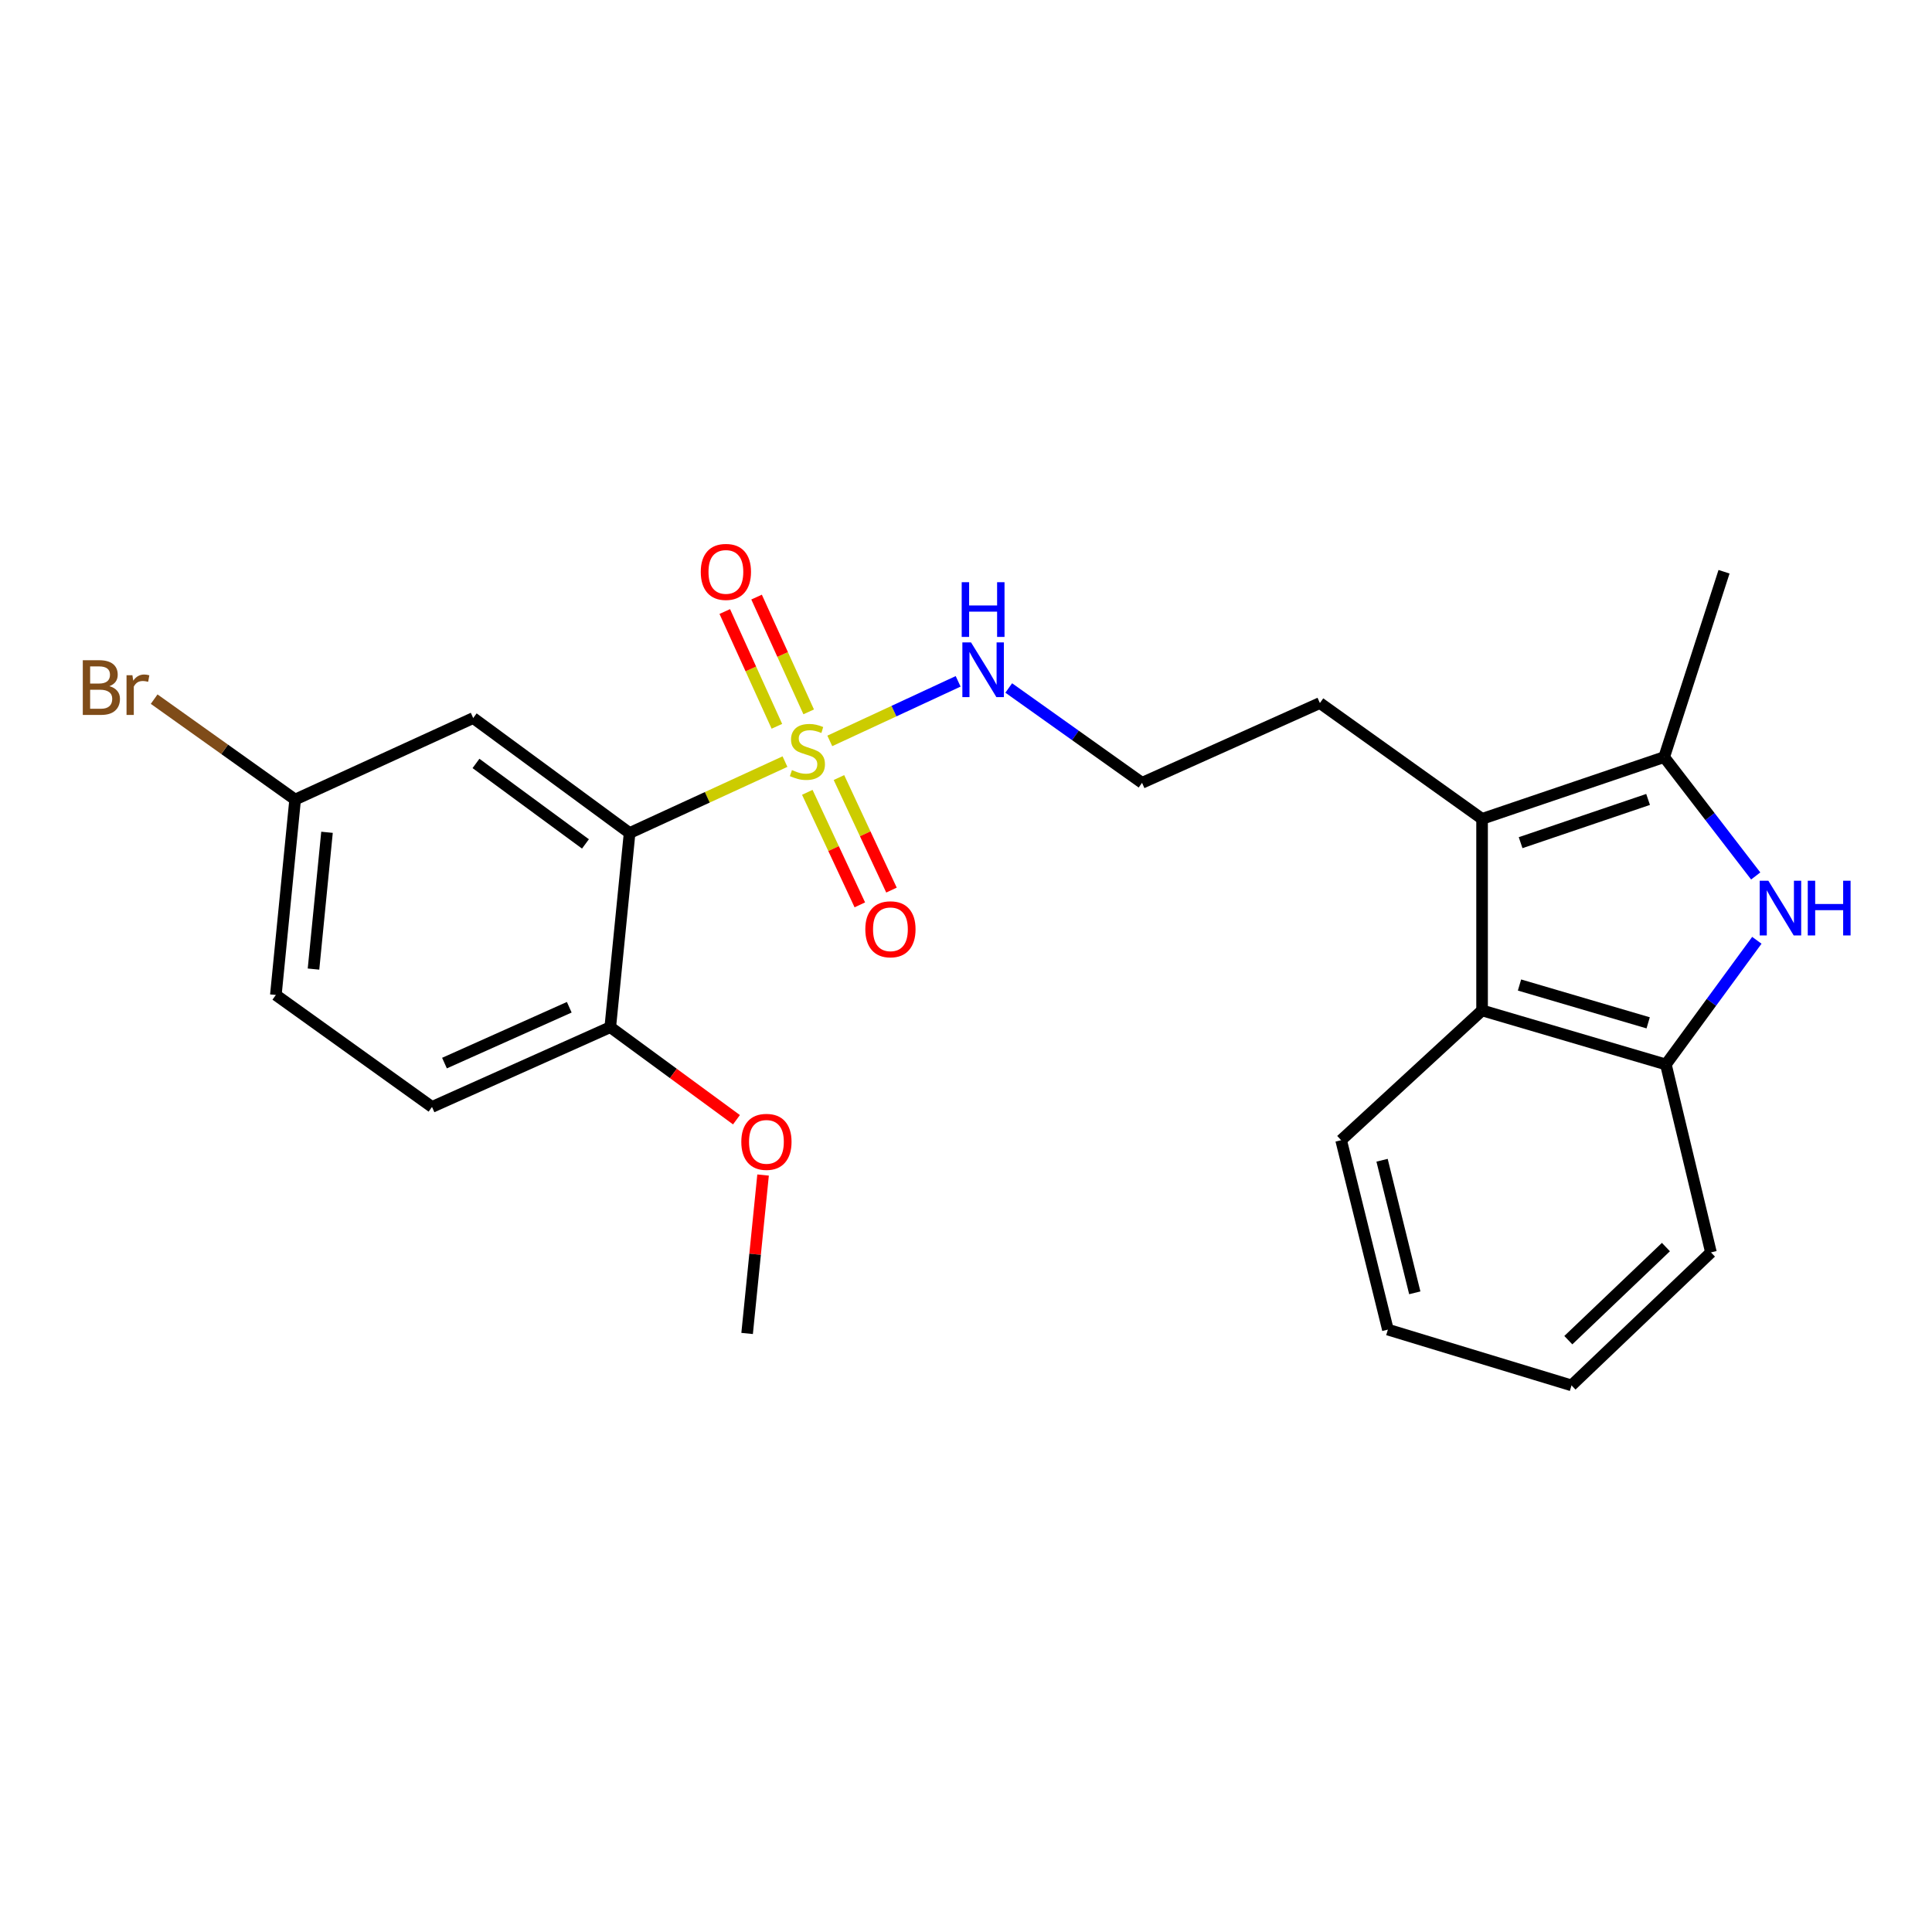 <?xml version='1.0' encoding='iso-8859-1'?>
<svg version='1.1' baseProfile='full'
              xmlns='http://www.w3.org/2000/svg'
                      xmlns:rdkit='http://www.rdkit.org/xml'
                      xmlns:xlink='http://www.w3.org/1999/xlink'
                  xml:space='preserve'
width='1000px' height='1000px' viewBox='0 0 1000 1000'>
<!-- END OF HEADER -->
<rect style='opacity:1.0;fill:#FFFFFF;stroke:none' width='1000' height='1000' x='0' y='0'> </rect>
<path class='bond-0' d='M 406.304,394.205 L 366.091,412.69' style='fill:none;fill-rule:evenodd;stroke:#CCCC00;stroke-width:6px;stroke-linecap:butt;stroke-linejoin:miter;stroke-opacity:1' />
<path class='bond-0' d='M 366.091,412.69 L 325.879,431.174' style='fill:none;fill-rule:evenodd;stroke:#000000;stroke-width:6px;stroke-linecap:butt;stroke-linejoin:miter;stroke-opacity:1' />
<path class='bond-7' d='M 417.857,410.111 L 431.453,439.235' style='fill:none;fill-rule:evenodd;stroke:#CCCC00;stroke-width:6px;stroke-linecap:butt;stroke-linejoin:miter;stroke-opacity:1' />
<path class='bond-7' d='M 431.453,439.235 L 445.049,468.359' style='fill:none;fill-rule:evenodd;stroke:#FF0000;stroke-width:6px;stroke-linecap:butt;stroke-linejoin:miter;stroke-opacity:1' />
<path class='bond-7' d='M 434.239,402.463 L 447.835,431.587' style='fill:none;fill-rule:evenodd;stroke:#CCCC00;stroke-width:6px;stroke-linecap:butt;stroke-linejoin:miter;stroke-opacity:1' />
<path class='bond-7' d='M 447.835,431.587 L 461.431,460.711' style='fill:none;fill-rule:evenodd;stroke:#FF0000;stroke-width:6px;stroke-linecap:butt;stroke-linejoin:miter;stroke-opacity:1' />
<path class='bond-8' d='M 418.577,368.458 L 405.09,338.755' style='fill:none;fill-rule:evenodd;stroke:#CCCC00;stroke-width:6px;stroke-linecap:butt;stroke-linejoin:miter;stroke-opacity:1' />
<path class='bond-8' d='M 405.09,338.755 L 391.603,309.052' style='fill:none;fill-rule:evenodd;stroke:#FF0000;stroke-width:6px;stroke-linecap:butt;stroke-linejoin:miter;stroke-opacity:1' />
<path class='bond-8' d='M 402.115,375.933 L 388.628,346.23' style='fill:none;fill-rule:evenodd;stroke:#CCCC00;stroke-width:6px;stroke-linecap:butt;stroke-linejoin:miter;stroke-opacity:1' />
<path class='bond-8' d='M 388.628,346.23 L 375.141,316.527' style='fill:none;fill-rule:evenodd;stroke:#FF0000;stroke-width:6px;stroke-linecap:butt;stroke-linejoin:miter;stroke-opacity:1' />
<path class='bond-10' d='M 429.503,383.49 L 462.717,368.075' style='fill:none;fill-rule:evenodd;stroke:#CCCC00;stroke-width:6px;stroke-linecap:butt;stroke-linejoin:miter;stroke-opacity:1' />
<path class='bond-10' d='M 462.717,368.075 L 495.931,352.66' style='fill:none;fill-rule:evenodd;stroke:#0000FF;stroke-width:6px;stroke-linecap:butt;stroke-linejoin:miter;stroke-opacity:1' />
<path class='bond-6' d='M 325.879,431.174 L 244.931,371.661' style='fill:none;fill-rule:evenodd;stroke:#000000;stroke-width:6px;stroke-linecap:butt;stroke-linejoin:miter;stroke-opacity:1' />
<path class='bond-6' d='M 303.027,436.814 L 246.364,395.155' style='fill:none;fill-rule:evenodd;stroke:#000000;stroke-width:6px;stroke-linecap:butt;stroke-linejoin:miter;stroke-opacity:1' />
<path class='bond-9' d='M 325.879,431.174 L 315.875,531.659' style='fill:none;fill-rule:evenodd;stroke:#000000;stroke-width:6px;stroke-linecap:butt;stroke-linejoin:miter;stroke-opacity:1' />
<path class='bond-1' d='M 908.753,453.4 L 885.065,422.635' style='fill:none;fill-rule:evenodd;stroke:#0000FF;stroke-width:6px;stroke-linecap:butt;stroke-linejoin:miter;stroke-opacity:1' />
<path class='bond-1' d='M 885.065,422.635 L 861.378,391.87' style='fill:none;fill-rule:evenodd;stroke:#000000;stroke-width:6px;stroke-linecap:butt;stroke-linejoin:miter;stroke-opacity:1' />
<path class='bond-25' d='M 909.343,486.694 L 885.802,518.829' style='fill:none;fill-rule:evenodd;stroke:#0000FF;stroke-width:6px;stroke-linecap:butt;stroke-linejoin:miter;stroke-opacity:1' />
<path class='bond-25' d='M 885.802,518.829 L 862.262,550.964' style='fill:none;fill-rule:evenodd;stroke:#000000;stroke-width:6px;stroke-linecap:butt;stroke-linejoin:miter;stroke-opacity:1' />
<path class='bond-2' d='M 861.378,391.87 L 767.121,423.842' style='fill:none;fill-rule:evenodd;stroke:#000000;stroke-width:6px;stroke-linecap:butt;stroke-linejoin:miter;stroke-opacity:1' />
<path class='bond-2' d='M 853.047,413.788 L 787.067,436.168' style='fill:none;fill-rule:evenodd;stroke:#000000;stroke-width:6px;stroke-linecap:butt;stroke-linejoin:miter;stroke-opacity:1' />
<path class='bond-16' d='M 861.378,391.87 L 892.355,295.936' style='fill:none;fill-rule:evenodd;stroke:#000000;stroke-width:6px;stroke-linecap:butt;stroke-linejoin:miter;stroke-opacity:1' />
<path class='bond-3' d='M 767.121,423.842 L 683.169,363.897' style='fill:none;fill-rule:evenodd;stroke:#000000;stroke-width:6px;stroke-linecap:butt;stroke-linejoin:miter;stroke-opacity:1' />
<path class='bond-4' d='M 767.121,423.842 L 767.121,522.99' style='fill:none;fill-rule:evenodd;stroke:#000000;stroke-width:6px;stroke-linecap:butt;stroke-linejoin:miter;stroke-opacity:1' />
<path class='bond-5' d='M 767.121,522.99 L 862.262,550.964' style='fill:none;fill-rule:evenodd;stroke:#000000;stroke-width:6px;stroke-linecap:butt;stroke-linejoin:miter;stroke-opacity:1' />
<path class='bond-5' d='M 786.492,509.841 L 853.091,529.422' style='fill:none;fill-rule:evenodd;stroke:#000000;stroke-width:6px;stroke-linecap:butt;stroke-linejoin:miter;stroke-opacity:1' />
<path class='bond-19' d='M 767.121,522.99 L 694.168,590.167' style='fill:none;fill-rule:evenodd;stroke:#000000;stroke-width:6px;stroke-linecap:butt;stroke-linejoin:miter;stroke-opacity:1' />
<path class='bond-20' d='M 862.262,550.964 L 885.585,648.234' style='fill:none;fill-rule:evenodd;stroke:#000000;stroke-width:6px;stroke-linecap:butt;stroke-linejoin:miter;stroke-opacity:1' />
<path class='bond-12' d='M 244.931,371.661 L 152.763,413.848' style='fill:none;fill-rule:evenodd;stroke:#000000;stroke-width:6px;stroke-linecap:butt;stroke-linejoin:miter;stroke-opacity:1' />
<path class='bond-11' d='M 315.875,531.659 L 223.607,572.951' style='fill:none;fill-rule:evenodd;stroke:#000000;stroke-width:6px;stroke-linecap:butt;stroke-linejoin:miter;stroke-opacity:1' />
<path class='bond-11' d='M 294.649,521.35 L 230.061,550.255' style='fill:none;fill-rule:evenodd;stroke:#000000;stroke-width:6px;stroke-linecap:butt;stroke-linejoin:miter;stroke-opacity:1' />
<path class='bond-18' d='M 315.875,531.659 L 348.536,555.613' style='fill:none;fill-rule:evenodd;stroke:#000000;stroke-width:6px;stroke-linecap:butt;stroke-linejoin:miter;stroke-opacity:1' />
<path class='bond-18' d='M 348.536,555.613 L 381.196,579.568' style='fill:none;fill-rule:evenodd;stroke:#FF0000;stroke-width:6px;stroke-linecap:butt;stroke-linejoin:miter;stroke-opacity:1' />
<path class='bond-17' d='M 522.122,356.097 L 556.622,380.643' style='fill:none;fill-rule:evenodd;stroke:#0000FF;stroke-width:6px;stroke-linecap:butt;stroke-linejoin:miter;stroke-opacity:1' />
<path class='bond-17' d='M 556.622,380.643 L 591.122,405.189' style='fill:none;fill-rule:evenodd;stroke:#000000;stroke-width:6px;stroke-linecap:butt;stroke-linejoin:miter;stroke-opacity:1' />
<path class='bond-14' d='M 223.607,572.951 L 142.779,514.995' style='fill:none;fill-rule:evenodd;stroke:#000000;stroke-width:6px;stroke-linecap:butt;stroke-linejoin:miter;stroke-opacity:1' />
<path class='bond-15' d='M 152.763,413.848 L 116.277,387.86' style='fill:none;fill-rule:evenodd;stroke:#000000;stroke-width:6px;stroke-linecap:butt;stroke-linejoin:miter;stroke-opacity:1' />
<path class='bond-15' d='M 116.277,387.86 L 79.791,361.872' style='fill:none;fill-rule:evenodd;stroke:#7F4C19;stroke-width:6px;stroke-linecap:butt;stroke-linejoin:miter;stroke-opacity:1' />
<path class='bond-24' d='M 152.763,413.848 L 142.779,514.995' style='fill:none;fill-rule:evenodd;stroke:#000000;stroke-width:6px;stroke-linecap:butt;stroke-linejoin:miter;stroke-opacity:1' />
<path class='bond-24' d='M 169.258,430.796 L 162.269,501.599' style='fill:none;fill-rule:evenodd;stroke:#000000;stroke-width:6px;stroke-linecap:butt;stroke-linejoin:miter;stroke-opacity:1' />
<path class='bond-13' d='M 683.169,363.897 L 591.122,405.189' style='fill:none;fill-rule:evenodd;stroke:#000000;stroke-width:6px;stroke-linecap:butt;stroke-linejoin:miter;stroke-opacity:1' />
<path class='bond-21' d='M 394.965,608.195 L 390.837,649.197' style='fill:none;fill-rule:evenodd;stroke:#FF0000;stroke-width:6px;stroke-linecap:butt;stroke-linejoin:miter;stroke-opacity:1' />
<path class='bond-21' d='M 390.837,649.197 L 386.708,690.2' style='fill:none;fill-rule:evenodd;stroke:#000000;stroke-width:6px;stroke-linecap:butt;stroke-linejoin:miter;stroke-opacity:1' />
<path class='bond-22' d='M 694.168,590.167 L 718.365,688.201' style='fill:none;fill-rule:evenodd;stroke:#000000;stroke-width:6px;stroke-linecap:butt;stroke-linejoin:miter;stroke-opacity:1' />
<path class='bond-22' d='M 715.351,600.54 L 732.289,669.164' style='fill:none;fill-rule:evenodd;stroke:#000000;stroke-width:6px;stroke-linecap:butt;stroke-linejoin:miter;stroke-opacity:1' />
<path class='bond-26' d='M 885.585,648.234 L 813.416,717.079' style='fill:none;fill-rule:evenodd;stroke:#000000;stroke-width:6px;stroke-linecap:butt;stroke-linejoin:miter;stroke-opacity:1' />
<path class='bond-26' d='M 862.28,645.479 L 811.761,693.67' style='fill:none;fill-rule:evenodd;stroke:#000000;stroke-width:6px;stroke-linecap:butt;stroke-linejoin:miter;stroke-opacity:1' />
<path class='bond-23' d='M 718.365,688.201 L 813.416,717.079' style='fill:none;fill-rule:evenodd;stroke:#000000;stroke-width:6px;stroke-linecap:butt;stroke-linejoin:miter;stroke-opacity:1' />
<path  class='atom-0' d='M 409.916 398.587
Q 410.236 398.707, 411.556 399.267
Q 412.876 399.827, 414.316 400.187
Q 415.796 400.507, 417.236 400.507
Q 419.916 400.507, 421.476 399.227
Q 423.036 397.907, 423.036 395.627
Q 423.036 394.067, 422.236 393.107
Q 421.476 392.147, 420.276 391.627
Q 419.076 391.107, 417.076 390.507
Q 414.556 389.747, 413.036 389.027
Q 411.556 388.307, 410.476 386.787
Q 409.436 385.267, 409.436 382.707
Q 409.436 379.147, 411.836 376.947
Q 414.276 374.747, 419.076 374.747
Q 422.356 374.747, 426.076 376.307
L 425.156 379.387
Q 421.756 377.987, 419.196 377.987
Q 416.436 377.987, 414.916 379.147
Q 413.396 380.267, 413.436 382.227
Q 413.436 383.747, 414.196 384.667
Q 414.996 385.587, 416.116 386.107
Q 417.276 386.627, 419.196 387.227
Q 421.756 388.027, 423.276 388.827
Q 424.796 389.627, 425.876 391.267
Q 426.996 392.867, 426.996 395.627
Q 426.996 399.547, 424.356 401.667
Q 421.756 403.747, 417.396 403.747
Q 414.876 403.747, 412.956 403.187
Q 411.076 402.667, 408.836 401.747
L 409.916 398.587
' fill='#CCCC00'/>
<path  class='atom-2' d='M 915.294 455.866
L 924.574 470.866
Q 925.494 472.346, 926.974 475.026
Q 928.454 477.706, 928.534 477.866
L 928.534 455.866
L 932.294 455.866
L 932.294 484.186
L 928.414 484.186
L 918.454 467.786
Q 917.294 465.866, 916.054 463.666
Q 914.854 461.466, 914.494 460.786
L 914.494 484.186
L 910.814 484.186
L 910.814 455.866
L 915.294 455.866
' fill='#0000FF'/>
<path  class='atom-2' d='M 935.694 455.866
L 939.534 455.866
L 939.534 467.906
L 954.014 467.906
L 954.014 455.866
L 957.854 455.866
L 957.854 484.186
L 954.014 484.186
L 954.014 471.106
L 939.534 471.106
L 939.534 484.186
L 935.694 484.186
L 935.694 455.866
' fill='#0000FF'/>
<path  class='atom-8' d='M 447.886 480.994
Q 447.886 474.194, 451.246 470.394
Q 454.606 466.594, 460.886 466.594
Q 467.166 466.594, 470.526 470.394
Q 473.886 474.194, 473.886 480.994
Q 473.886 487.874, 470.486 491.794
Q 467.086 495.674, 460.886 495.674
Q 454.646 495.674, 451.246 491.794
Q 447.886 487.914, 447.886 480.994
M 460.886 492.474
Q 465.206 492.474, 467.526 489.594
Q 469.886 486.674, 469.886 480.994
Q 469.886 475.434, 467.526 472.634
Q 465.206 469.794, 460.886 469.794
Q 456.566 469.794, 454.206 472.594
Q 451.886 475.394, 451.886 480.994
Q 451.886 486.714, 454.206 489.594
Q 456.566 492.474, 460.886 492.474
' fill='#FF0000'/>
<path  class='atom-9' d='M 362.719 296.016
Q 362.719 289.216, 366.079 285.416
Q 369.439 281.616, 375.719 281.616
Q 381.999 281.616, 385.359 285.416
Q 388.719 289.216, 388.719 296.016
Q 388.719 302.896, 385.319 306.816
Q 381.919 310.696, 375.719 310.696
Q 369.479 310.696, 366.079 306.816
Q 362.719 302.936, 362.719 296.016
M 375.719 307.496
Q 380.039 307.496, 382.359 304.616
Q 384.719 301.696, 384.719 296.016
Q 384.719 290.456, 382.359 287.656
Q 380.039 284.816, 375.719 284.816
Q 371.399 284.816, 369.039 287.616
Q 366.719 290.416, 366.719 296.016
Q 366.719 301.736, 369.039 304.616
Q 371.399 307.496, 375.719 307.496
' fill='#FF0000'/>
<path  class='atom-11' d='M 502.598 332.5
L 511.878 347.5
Q 512.798 348.98, 514.278 351.66
Q 515.758 354.34, 515.838 354.5
L 515.838 332.5
L 519.598 332.5
L 519.598 360.82
L 515.718 360.82
L 505.758 344.42
Q 504.598 342.5, 503.358 340.3
Q 502.158 338.1, 501.798 337.42
L 501.798 360.82
L 498.118 360.82
L 498.118 332.5
L 502.598 332.5
' fill='#0000FF'/>
<path  class='atom-11' d='M 497.778 301.348
L 501.618 301.348
L 501.618 313.388
L 516.098 313.388
L 516.098 301.348
L 519.938 301.348
L 519.938 329.668
L 516.098 329.668
L 516.098 316.588
L 501.618 316.588
L 501.618 329.668
L 497.778 329.668
L 497.778 301.348
' fill='#0000FF'/>
<path  class='atom-16' d='M 56.613 355.171
Q 59.333 355.931, 60.693 357.611
Q 62.093 359.251, 62.093 361.691
Q 62.093 365.611, 59.573 367.851
Q 57.093 370.051, 52.373 370.051
L 42.853 370.051
L 42.853 341.731
L 51.213 341.731
Q 56.053 341.731, 58.493 343.691
Q 60.933 345.651, 60.933 349.251
Q 60.933 353.531, 56.613 355.171
M 46.653 344.931
L 46.653 353.811
L 51.213 353.811
Q 54.013 353.811, 55.453 352.691
Q 56.933 351.531, 56.933 349.251
Q 56.933 344.931, 51.213 344.931
L 46.653 344.931
M 52.373 366.851
Q 55.133 366.851, 56.613 365.531
Q 58.093 364.211, 58.093 361.691
Q 58.093 359.371, 56.453 358.211
Q 54.853 357.011, 51.773 357.011
L 46.653 357.011
L 46.653 366.851
L 52.373 366.851
' fill='#7F4C19'/>
<path  class='atom-16' d='M 68.533 349.491
L 68.973 352.331
Q 71.133 349.131, 74.653 349.131
Q 75.773 349.131, 77.293 349.531
L 76.693 352.891
Q 74.973 352.491, 74.013 352.491
Q 72.333 352.491, 71.213 353.171
Q 70.133 353.811, 69.253 355.371
L 69.253 370.051
L 65.493 370.051
L 65.493 349.491
L 68.533 349.491
' fill='#7F4C19'/>
<path  class='atom-19' d='M 383.702 591.021
Q 383.702 584.221, 387.062 580.421
Q 390.422 576.621, 396.702 576.621
Q 402.982 576.621, 406.342 580.421
Q 409.702 584.221, 409.702 591.021
Q 409.702 597.901, 406.302 601.821
Q 402.902 605.701, 396.702 605.701
Q 390.462 605.701, 387.062 601.821
Q 383.702 597.941, 383.702 591.021
M 396.702 602.501
Q 401.022 602.501, 403.342 599.621
Q 405.702 596.701, 405.702 591.021
Q 405.702 585.461, 403.342 582.661
Q 401.022 579.821, 396.702 579.821
Q 392.382 579.821, 390.022 582.621
Q 387.702 585.421, 387.702 591.021
Q 387.702 596.741, 390.022 599.621
Q 392.382 602.501, 396.702 602.501
' fill='#FF0000'/>
</svg>
